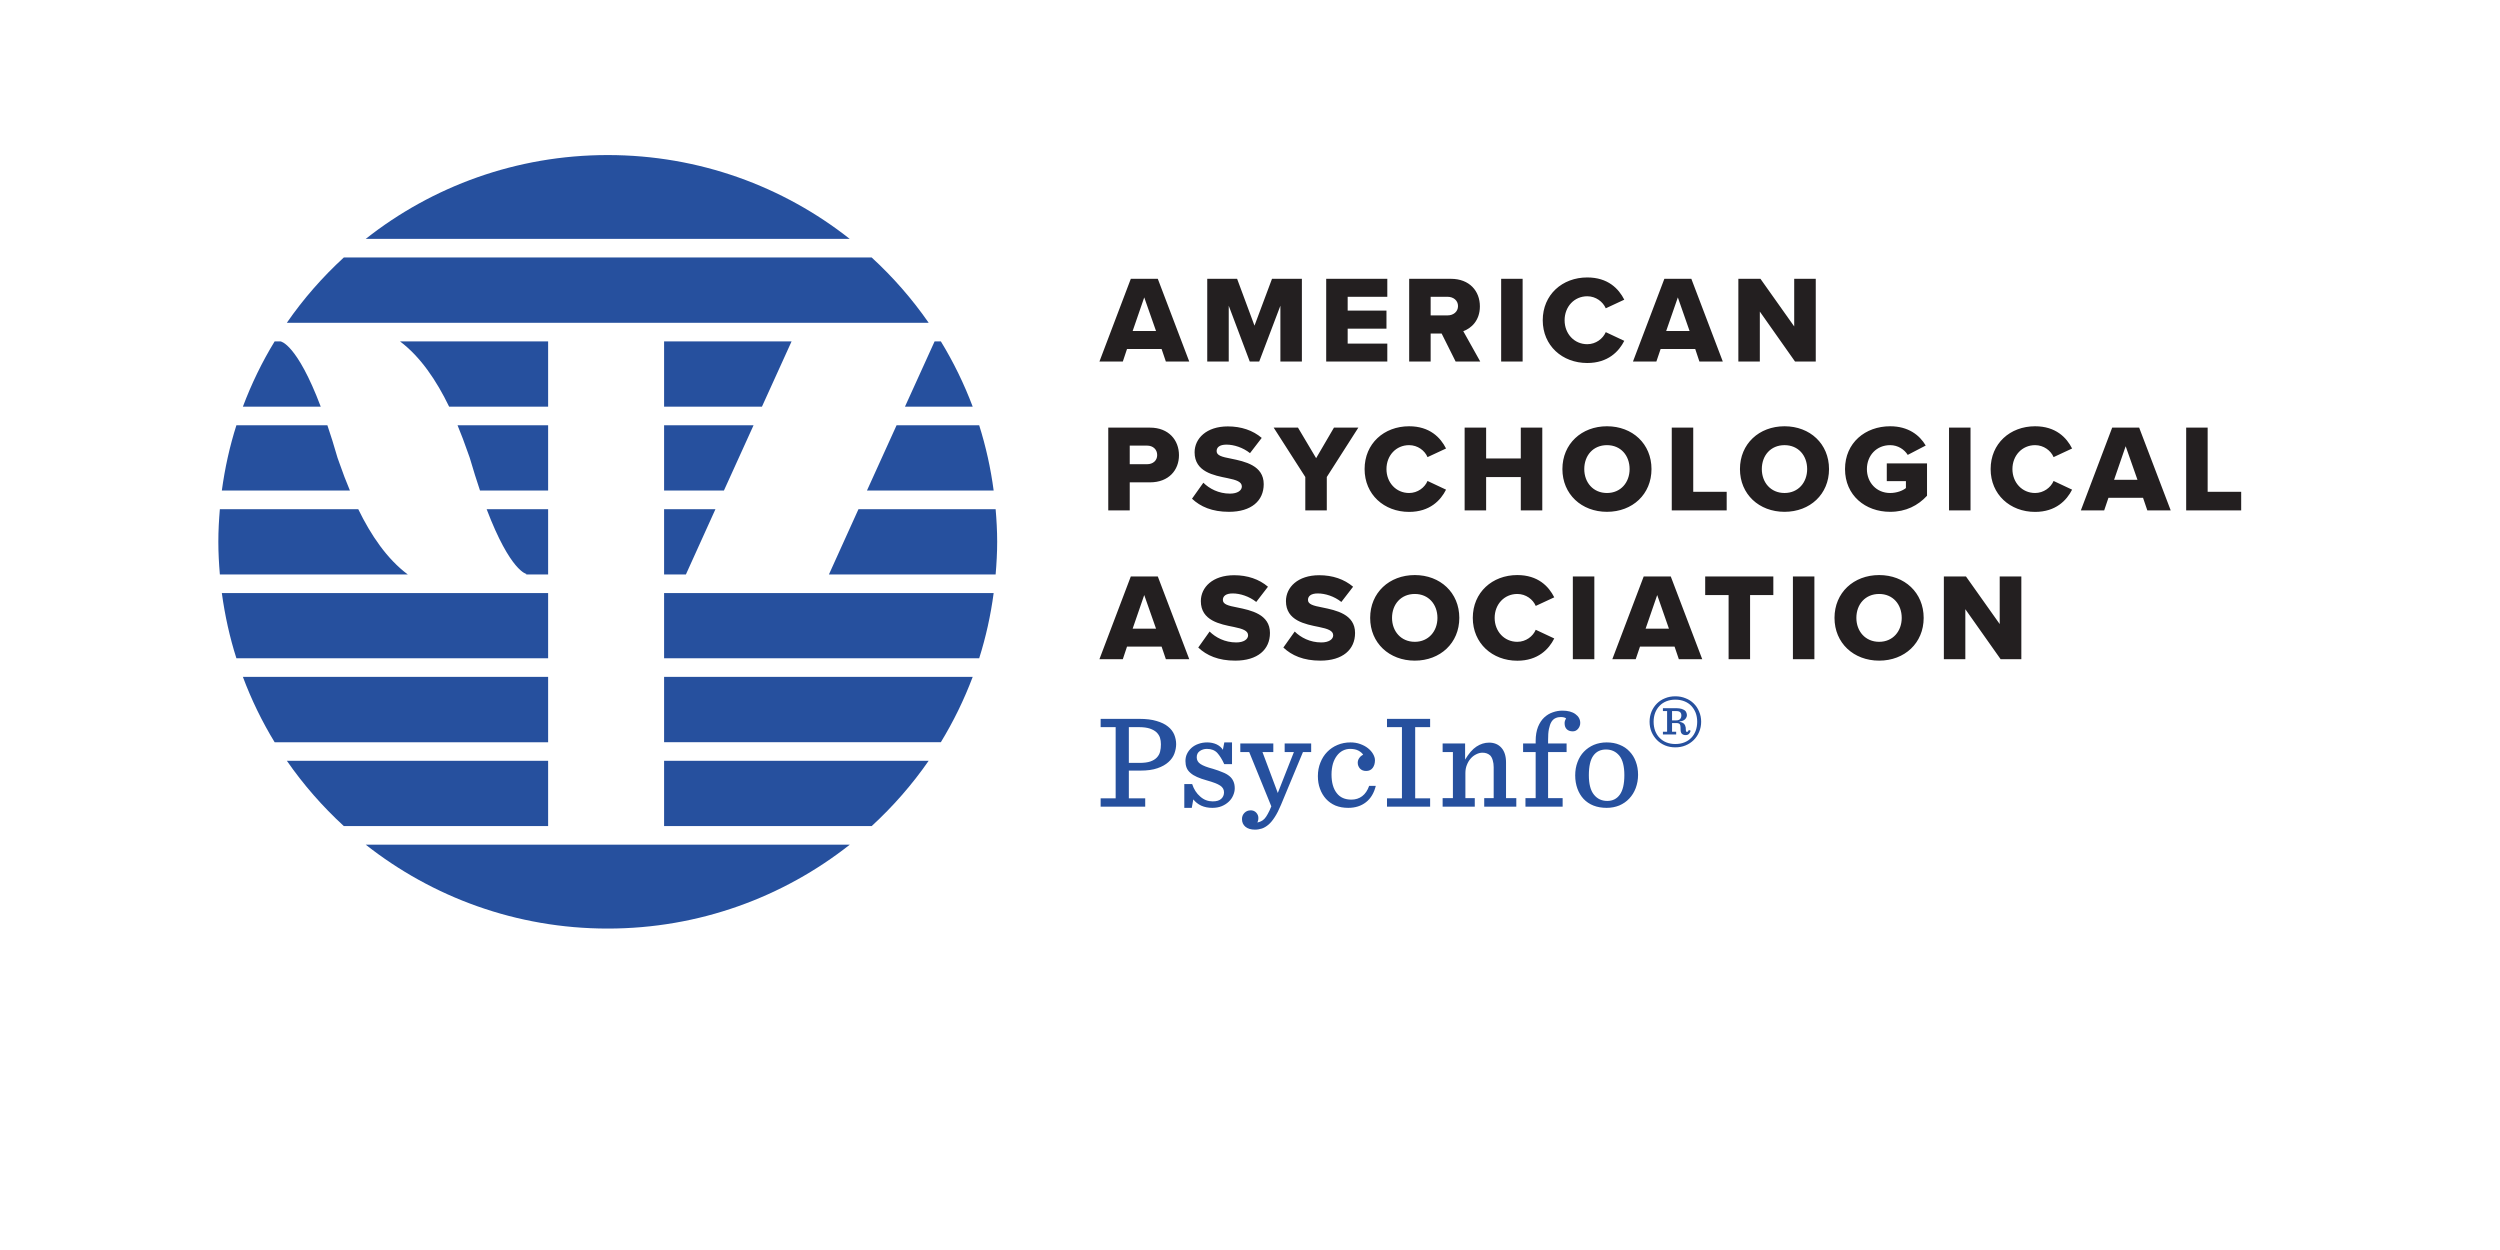 <svg xmlns="http://www.w3.org/2000/svg" xmlns:xlink="http://www.w3.org/1999/xlink" width="150" zoomAndPan="magnify" viewBox="0 0 113.04 64.08" height="75" preserveAspectRatio="xMidYMid meet" version="1.2"><defs><clipPath id="87affedd54"><path d="M 3.09 7 L 44 7 L 44 48 L 3.09 48 Z M 3.09 7 "/></clipPath></defs><g id="8312374d7f"><g clip-rule="nonzero" clip-path="url(#87affedd54)"><path style=" stroke:none;fill-rule:nonzero;fill:#26509e;fill-opacity:1;" d="M 23.594 7.949 C 18.906 7.949 14.594 9.559 11.188 12.246 L 36 12.246 C 32.594 9.559 28.285 7.949 23.594 7.949 Z M 10.066 13.199 C 8.973 14.203 7.988 15.324 7.145 16.547 L 40.047 16.547 C 39.199 15.324 38.219 14.203 37.125 13.199 Z M 6.52 17.5 C 5.875 18.555 5.332 19.676 4.891 20.848 L 8.883 20.848 C 7.656 17.605 6.828 17.504 6.828 17.504 C 6.828 17.504 6.832 17.5 6.836 17.5 Z M 12.945 17.5 C 14 18.293 14.816 19.508 15.465 20.848 L 20.539 20.848 L 20.539 17.5 Z M 26.484 17.5 L 26.484 20.848 L 31.5 20.848 L 33.02 17.5 Z M 40.352 17.5 L 38.832 20.848 L 42.305 20.848 C 41.863 19.676 41.316 18.555 40.672 17.5 Z M 4.559 21.801 C 4.215 22.879 3.969 23.996 3.812 25.148 L 10.379 25.148 C 10.184 24.684 10.004 24.215 9.844 23.75 C 9.809 23.652 9.777 23.559 9.742 23.465 C 9.566 22.848 9.391 22.297 9.223 21.801 Z M 15.895 21.801 C 16.086 22.258 16.258 22.723 16.418 23.18 C 16.453 23.277 16.484 23.371 16.52 23.465 C 16.703 24.09 16.879 24.648 17.047 25.148 L 20.539 25.148 L 20.539 21.801 Z M 26.484 21.801 L 26.484 25.148 L 29.551 25.148 L 31.07 21.801 Z M 38.402 21.801 L 36.883 25.148 L 43.379 25.148 C 43.227 23.996 42.977 22.879 42.637 21.801 Z M 3.711 26.102 C 3.664 26.652 3.633 27.207 3.633 27.773 C 3.633 28.34 3.664 28.895 3.711 29.449 L 13.344 29.449 C 12.281 28.656 11.457 27.441 10.805 26.102 Z M 17.387 26.102 C 18.613 29.324 19.438 29.426 19.438 29.426 C 19.426 29.434 19.41 29.438 19.395 29.449 L 20.539 29.449 L 20.539 26.102 Z M 26.484 26.102 L 26.484 29.449 L 27.602 29.449 L 29.117 26.102 Z M 36.449 26.102 L 34.934 29.449 L 43.48 29.449 C 43.527 28.895 43.559 28.34 43.559 27.773 C 43.559 27.207 43.527 26.652 43.48 26.102 Z M 3.812 30.402 C 3.969 31.551 4.215 32.668 4.559 33.746 L 20.539 33.746 L 20.539 30.402 Z M 26.484 30.402 L 26.484 33.746 L 42.637 33.746 C 42.977 32.668 43.227 31.551 43.379 30.402 Z M 4.891 34.699 C 5.328 35.871 5.875 36.992 6.52 38.051 L 20.539 38.051 L 20.539 34.699 Z M 26.484 34.699 L 26.484 38.047 L 40.672 38.047 C 41.316 36.992 41.863 35.871 42.305 34.699 Z M 7.145 39 C 7.992 40.223 8.973 41.344 10.066 42.348 L 20.539 42.348 L 20.539 39 Z M 26.484 39 L 26.484 42.348 L 37.125 42.348 C 38.219 41.344 39.199 40.223 40.047 39 Z M 11.188 43.301 C 14.598 45.988 18.906 47.602 23.594 47.602 C 28.285 47.602 32.598 45.988 36.004 43.301 Z M 11.188 43.301 "/></g><path style=" stroke:none;fill-rule:nonzero;fill:#231f20;fill-opacity:1;" d="M 73.809 14.223 C 72.527 14.223 71.527 15.109 71.527 16.418 C 71.527 17.719 72.527 18.609 73.809 18.609 C 74.871 18.609 75.43 18.02 75.707 17.473 L 74.758 17.027 C 74.613 17.363 74.25 17.645 73.809 17.645 C 73.141 17.645 72.648 17.109 72.648 16.418 C 72.648 15.723 73.141 15.188 73.809 15.188 C 74.25 15.188 74.613 15.469 74.758 15.805 L 75.707 15.363 C 75.422 14.801 74.871 14.223 73.809 14.223 Z M 50.41 14.293 L 48.801 18.535 L 50 18.535 L 50.215 17.891 L 51.988 17.891 L 52.207 18.535 L 53.406 18.535 L 51.793 14.293 Z M 54.328 14.293 L 54.328 18.535 L 55.43 18.535 L 55.43 15.672 L 56.508 18.535 L 56.992 18.535 L 58.078 15.672 L 58.078 18.535 L 59.18 18.535 L 59.18 14.293 L 57.648 14.293 L 56.75 16.695 L 55.859 14.293 Z M 60.426 14.293 L 60.426 18.535 L 63.559 18.535 L 63.559 17.613 L 61.527 17.613 L 61.527 16.848 L 63.516 16.848 L 63.516 15.922 L 61.527 15.922 L 61.527 15.215 L 63.559 15.215 L 63.559 14.293 Z M 64.68 14.293 L 64.68 18.535 L 65.781 18.535 L 65.781 17.098 L 66.344 17.098 L 67.062 18.535 L 68.324 18.535 L 67.453 16.977 C 67.852 16.836 68.305 16.441 68.305 15.707 C 68.305 14.918 67.77 14.293 66.82 14.293 Z M 69.395 14.293 L 69.395 18.535 L 70.496 18.535 L 70.496 14.293 Z M 77.762 14.293 L 76.152 18.535 L 77.352 18.535 L 77.57 17.891 L 79.344 17.891 L 79.559 18.535 L 80.758 18.535 L 79.145 14.293 Z M 81.555 14.293 L 81.555 18.535 L 82.656 18.535 L 82.656 15.973 L 84.461 18.535 L 85.523 18.535 L 85.523 14.293 L 84.418 14.293 L 84.418 16.734 L 82.688 14.293 Z M 65.781 15.215 L 66.652 15.215 C 66.941 15.215 67.184 15.398 67.184 15.691 C 67.184 15.984 66.941 16.168 66.652 16.168 L 65.781 16.168 Z M 51.098 15.246 L 51.703 16.969 L 50.504 16.969 Z M 78.453 15.246 L 79.055 16.969 L 77.855 16.969 Z M 78.453 15.246 "/><path style=" stroke:none;fill-rule:nonzero;fill:#231f20;fill-opacity:1;" d="M 64.676 21.852 C 63.391 21.852 62.395 22.738 62.395 24.047 C 62.395 25.348 63.391 26.242 64.676 26.242 C 65.738 26.242 66.297 25.648 66.57 25.102 L 65.621 24.656 C 65.48 24.992 65.117 25.273 64.676 25.273 C 64.008 25.273 63.516 24.738 63.516 24.047 C 63.516 23.352 64.008 22.82 64.676 22.82 C 65.117 22.82 65.48 23.098 65.621 23.434 L 66.57 22.992 C 66.289 22.434 65.738 21.852 64.676 21.852 Z M 74.82 21.852 C 73.516 21.852 72.535 22.754 72.535 24.047 C 72.535 25.336 73.516 26.238 74.82 26.238 C 76.129 26.238 77.102 25.336 77.102 24.047 C 77.102 22.754 76.129 21.852 74.82 21.852 Z M 83.922 21.852 C 82.617 21.852 81.637 22.754 81.637 24.047 C 81.637 25.336 82.617 26.238 83.922 26.238 C 85.23 26.238 86.203 25.336 86.203 24.047 C 86.203 22.754 85.23 21.852 83.922 21.852 Z M 89.336 21.852 C 88.062 21.852 87.023 22.699 87.023 24.047 C 87.023 25.395 88.062 26.238 89.336 26.238 C 90.145 26.238 90.766 25.914 91.227 25.414 L 91.227 23.754 L 89.164 23.754 L 89.164 24.664 L 90.145 24.664 L 90.145 25.02 C 89.973 25.16 89.668 25.273 89.336 25.273 C 88.637 25.273 88.145 24.738 88.145 24.047 C 88.145 23.352 88.637 22.82 89.336 22.82 C 89.738 22.82 90.066 23.043 90.238 23.32 L 91.16 22.84 C 90.848 22.309 90.27 21.852 89.336 21.852 Z M 96.766 21.852 C 95.484 21.852 94.488 22.738 94.488 24.047 C 94.488 25.348 95.484 26.242 96.766 26.242 C 97.828 26.242 98.387 25.648 98.664 25.102 L 97.715 24.656 C 97.574 24.992 97.207 25.273 96.766 25.273 C 96.102 25.273 95.605 24.738 95.605 24.047 C 95.605 23.352 96.102 22.82 96.766 22.82 C 97.207 22.82 97.574 23.098 97.715 23.434 L 98.664 22.992 C 98.383 22.434 97.828 21.852 96.766 21.852 Z M 55.383 21.859 C 54.289 21.859 53.68 22.477 53.68 23.188 C 53.68 24.191 54.668 24.371 55.371 24.512 C 55.828 24.605 56.102 24.699 56.102 24.941 C 56.102 25.148 55.871 25.305 55.496 25.305 C 54.91 25.305 54.438 25.051 54.129 24.746 L 53.547 25.566 C 53.977 25.973 54.578 26.238 55.441 26.238 C 56.59 26.238 57.223 25.672 57.223 24.82 C 57.223 23.859 56.25 23.656 55.547 23.512 C 55.07 23.422 54.809 23.348 54.809 23.125 C 54.809 22.941 54.949 22.793 55.316 22.793 C 55.691 22.793 56.16 22.941 56.52 23.23 L 57.121 22.449 C 56.668 22.062 56.07 21.859 55.383 21.859 Z M 49.254 21.922 L 49.254 26.164 L 50.355 26.164 L 50.355 24.727 L 51.395 24.727 C 52.355 24.727 52.879 24.098 52.879 23.336 C 52.879 22.566 52.355 21.922 51.395 21.922 Z M 67.523 21.922 L 67.523 26.164 L 68.625 26.164 L 68.625 24.457 L 70.402 24.457 L 70.402 26.164 L 71.504 26.164 L 71.504 21.922 L 70.402 21.922 L 70.402 23.504 L 68.625 23.504 L 68.625 21.922 Z M 78.141 21.922 L 78.141 26.164 L 80.957 26.164 L 80.957 25.211 L 79.242 25.211 L 79.242 21.922 Z M 92.355 21.922 L 92.355 26.164 L 93.457 26.164 L 93.457 21.922 Z M 104.512 21.922 L 104.512 26.164 L 107.332 26.164 L 107.332 25.211 L 105.613 25.211 L 105.613 21.922 Z M 57.734 21.922 L 59.355 24.453 L 59.355 26.164 L 60.457 26.164 L 60.457 24.453 L 62.074 21.922 L 60.824 21.922 L 59.91 23.488 L 58.98 21.922 Z M 100.719 21.922 L 99.113 26.164 L 100.309 26.164 L 100.527 25.52 L 102.301 25.52 L 102.52 26.164 L 103.719 26.164 L 102.102 21.922 Z M 74.82 22.82 C 75.527 22.82 75.98 23.352 75.98 24.047 C 75.98 24.73 75.527 25.273 74.82 25.273 C 74.109 25.273 73.656 24.73 73.656 24.047 C 73.656 23.352 74.109 22.82 74.82 22.82 Z M 83.922 22.82 C 84.629 22.82 85.082 23.352 85.082 24.047 C 85.082 24.73 84.629 25.273 83.922 25.273 C 83.211 25.273 82.758 24.73 82.758 24.047 C 82.758 23.352 83.211 22.82 83.922 22.82 Z M 50.355 22.844 L 51.246 22.844 C 51.543 22.844 51.762 23.035 51.762 23.328 C 51.762 23.613 51.543 23.797 51.246 23.797 L 50.355 23.797 Z M 101.41 22.875 L 102.016 24.598 L 100.816 24.598 Z M 101.41 22.875 "/><path style=" stroke:none;fill-rule:nonzero;fill:#231f20;fill-opacity:1;" d="M 64.969 29.48 C 63.66 29.48 62.68 30.383 62.68 31.676 C 62.68 32.965 63.66 33.867 64.969 33.867 C 66.273 33.867 67.25 32.965 67.25 31.676 C 67.25 30.383 66.273 29.48 64.969 29.48 Z M 70.223 29.48 C 68.941 29.48 67.941 30.367 67.941 31.676 C 67.941 32.977 68.941 33.871 70.223 33.871 C 71.285 33.871 71.844 33.277 72.117 32.73 L 71.168 32.285 C 71.027 32.621 70.664 32.902 70.223 32.902 C 69.555 32.902 69.062 32.367 69.062 31.676 C 69.062 30.98 69.555 30.449 70.223 30.449 C 70.664 30.449 71.027 30.727 71.168 31.062 L 72.117 30.621 C 71.836 30.062 71.285 29.48 70.223 29.48 Z M 88.773 29.48 C 87.465 29.48 86.484 30.383 86.484 31.676 C 86.484 32.965 87.465 33.867 88.773 33.867 C 90.078 33.867 91.055 32.965 91.055 31.676 C 91.055 30.383 90.078 29.48 88.773 29.48 Z M 55.707 29.488 C 54.609 29.488 54 30.105 54 30.816 C 54 31.82 54.988 32 55.695 32.141 C 56.148 32.234 56.422 32.332 56.422 32.57 C 56.422 32.777 56.191 32.934 55.816 32.934 C 55.23 32.934 54.758 32.68 54.449 32.375 L 53.867 33.195 C 54.297 33.602 54.898 33.867 55.762 33.867 C 56.91 33.867 57.543 33.301 57.543 32.449 C 57.543 31.488 56.57 31.285 55.867 31.141 C 55.391 31.051 55.129 30.977 55.129 30.754 C 55.129 30.57 55.27 30.422 55.633 30.422 C 56.012 30.422 56.48 30.57 56.84 30.859 L 57.441 30.078 C 56.988 29.691 56.391 29.488 55.707 29.488 Z M 60.066 29.488 C 58.973 29.488 58.363 30.105 58.363 30.816 C 58.363 31.82 59.352 32 60.055 32.141 C 60.512 32.234 60.785 32.332 60.785 32.57 C 60.785 32.777 60.555 32.934 60.176 32.934 C 59.594 32.934 59.121 32.68 58.812 32.375 L 58.23 33.195 C 58.66 33.602 59.262 33.867 60.125 33.867 C 61.273 33.867 61.906 33.301 61.906 32.449 C 61.906 31.488 60.934 31.285 60.227 31.141 C 59.754 31.051 59.492 30.977 59.492 30.754 C 59.492 30.57 59.633 30.422 59.996 30.422 C 60.375 30.422 60.844 30.57 61.203 30.859 L 61.805 30.078 C 61.348 29.691 60.754 29.488 60.066 29.488 Z M 73.07 29.551 L 73.07 33.793 L 74.172 33.793 L 74.172 29.551 Z M 79.855 29.551 L 79.855 30.504 L 81.055 30.504 L 81.055 33.793 L 82.156 33.793 L 82.156 30.504 L 83.348 30.504 L 83.348 29.551 Z M 84.352 29.551 L 84.352 33.793 L 85.453 33.793 L 85.453 29.551 Z M 92.09 29.551 L 92.09 33.793 L 93.191 33.793 L 93.191 31.23 L 95 33.793 L 96.062 33.793 L 96.062 29.551 L 94.953 29.551 L 94.953 31.992 L 93.223 29.551 Z M 50.41 29.551 L 48.801 33.793 L 50 33.793 L 50.215 33.148 L 51.988 33.148 L 52.207 33.793 L 53.406 33.793 L 51.793 29.551 Z M 76.703 29.551 L 75.094 33.793 L 76.293 33.793 L 76.512 33.148 L 78.285 33.148 L 78.504 33.793 L 79.703 33.793 L 78.09 29.551 Z M 64.969 30.449 C 65.672 30.449 66.129 30.98 66.129 31.676 C 66.129 32.359 65.672 32.902 64.969 32.902 C 64.258 32.902 63.801 32.359 63.801 31.676 C 63.801 30.98 64.258 30.449 64.969 30.449 Z M 88.773 30.449 C 89.477 30.449 89.93 30.98 89.93 31.676 C 89.93 32.359 89.477 32.902 88.773 32.902 C 88.062 32.902 87.605 32.359 87.605 31.676 C 87.605 30.98 88.062 30.449 88.773 30.449 Z M 51.098 30.504 L 51.703 32.227 L 50.504 32.227 Z M 77.395 30.504 L 77.996 32.227 L 76.801 32.227 Z M 77.395 30.504 "/><path style=" stroke:none;fill-rule:nonzero;fill:#26509e;fill-opacity:1;" d="M 78.324 38.312 C 78.137 38.312 77.961 38.281 77.801 38.215 C 77.641 38.148 77.5 38.055 77.383 37.938 C 77.266 37.816 77.172 37.68 77.105 37.523 C 77.039 37.363 77.004 37.188 77.004 37 C 77.004 36.809 77.039 36.637 77.105 36.477 C 77.172 36.32 77.266 36.18 77.383 36.062 C 77.5 35.945 77.641 35.855 77.801 35.793 C 77.961 35.727 78.137 35.695 78.324 35.695 C 78.512 35.695 78.684 35.727 78.844 35.793 C 79.008 35.855 79.148 35.945 79.266 36.062 C 79.387 36.18 79.477 36.316 79.543 36.477 C 79.613 36.637 79.648 36.809 79.648 37 C 79.648 37.188 79.613 37.363 79.543 37.523 C 79.48 37.68 79.387 37.816 79.266 37.938 C 79.148 38.055 79.008 38.148 78.844 38.215 C 78.684 38.281 78.512 38.312 78.324 38.312 Z M 78.324 38.141 C 78.496 38.141 78.648 38.113 78.785 38.059 C 78.926 38.004 79.043 37.926 79.141 37.824 C 79.238 37.727 79.312 37.605 79.367 37.465 C 79.418 37.324 79.445 37.168 79.445 37 C 79.445 36.832 79.418 36.68 79.367 36.543 C 79.312 36.402 79.234 36.285 79.141 36.184 C 79.043 36.082 78.926 36.004 78.785 35.949 C 78.648 35.895 78.496 35.867 78.324 35.867 C 78.156 35.867 78.004 35.895 77.867 35.949 C 77.73 36.004 77.613 36.082 77.516 36.184 C 77.418 36.285 77.344 36.402 77.289 36.543 C 77.238 36.68 77.211 36.832 77.211 37 C 77.211 37.168 77.238 37.324 77.289 37.465 C 77.344 37.605 77.418 37.727 77.516 37.824 C 77.613 37.926 77.73 38.004 77.867 38.059 C 78.004 38.113 78.156 38.141 78.324 38.141 Z M 78.156 37.512 L 78.367 37.512 L 78.367 37.652 L 77.688 37.652 L 77.688 37.512 L 77.902 37.512 L 77.902 36.453 L 77.688 36.453 L 77.688 36.305 L 78.387 36.305 C 78.492 36.305 78.578 36.32 78.645 36.34 C 78.711 36.363 78.766 36.387 78.809 36.418 C 78.852 36.453 78.879 36.492 78.891 36.535 C 78.906 36.574 78.918 36.617 78.918 36.66 C 78.918 36.73 78.887 36.801 78.832 36.863 C 78.773 36.93 78.676 36.973 78.535 36.988 L 78.535 37.004 C 78.648 37.02 78.727 37.059 78.773 37.109 C 78.816 37.156 78.844 37.219 78.855 37.293 L 78.863 37.422 C 78.867 37.461 78.871 37.488 78.883 37.504 C 78.891 37.516 78.902 37.52 78.922 37.52 C 78.957 37.52 78.988 37.488 79.016 37.418 L 79.109 37.461 C 79.094 37.527 79.066 37.578 79.023 37.621 C 78.98 37.664 78.926 37.684 78.855 37.684 C 78.777 37.684 78.711 37.664 78.664 37.621 C 78.617 37.578 78.594 37.508 78.594 37.406 L 78.59 37.273 C 78.59 37.207 78.574 37.152 78.547 37.117 C 78.52 37.086 78.461 37.066 78.367 37.066 L 78.156 37.066 Z M 78.363 36.93 C 78.457 36.93 78.527 36.906 78.566 36.863 C 78.609 36.82 78.633 36.758 78.633 36.676 C 78.633 36.605 78.613 36.551 78.574 36.512 C 78.535 36.473 78.469 36.453 78.379 36.453 L 78.156 36.453 L 78.156 36.93 Z M 78.363 36.93 "/><path style=" stroke:none;fill-rule:nonzero;fill:#26509e;fill-opacity:1;" d="M 48.863 40.926 L 49.633 40.926 L 49.633 37.277 L 48.863 37.277 L 48.863 36.852 L 50.848 36.852 C 51.195 36.852 51.492 36.887 51.73 36.961 C 51.973 37.031 52.168 37.125 52.316 37.246 C 52.465 37.363 52.57 37.504 52.637 37.66 C 52.699 37.816 52.734 37.98 52.734 38.148 C 52.734 38.305 52.703 38.465 52.645 38.629 C 52.586 38.789 52.484 38.938 52.34 39.066 C 52.199 39.195 52.012 39.301 51.773 39.383 C 51.539 39.465 51.25 39.504 50.902 39.504 L 50.309 39.504 L 50.309 40.926 L 51.148 40.926 L 51.148 41.352 L 48.863 41.352 Z M 50.859 39.109 C 51.082 39.109 51.266 39.086 51.406 39.039 C 51.551 38.988 51.66 38.922 51.742 38.836 C 51.824 38.75 51.883 38.648 51.91 38.535 C 51.941 38.418 51.953 38.293 51.953 38.152 C 51.953 38.035 51.938 37.926 51.906 37.82 C 51.871 37.715 51.812 37.625 51.73 37.543 C 51.648 37.465 51.535 37.402 51.395 37.352 C 51.254 37.305 51.074 37.277 50.859 37.277 L 50.309 37.277 L 50.309 39.109 Z M 53.152 40.195 L 53.555 40.195 C 53.641 40.461 53.781 40.676 53.969 40.836 C 54.156 41.004 54.371 41.082 54.609 41.082 C 54.805 41.082 54.949 41.039 55.043 40.953 C 55.137 40.867 55.188 40.758 55.188 40.617 C 55.188 40.473 55.121 40.355 54.988 40.27 C 54.859 40.184 54.633 40.098 54.312 40.008 C 54.113 39.953 53.945 39.895 53.805 39.832 C 53.664 39.77 53.551 39.699 53.465 39.621 C 53.375 39.543 53.309 39.457 53.27 39.355 C 53.23 39.254 53.211 39.141 53.211 39.016 C 53.211 38.887 53.234 38.762 53.289 38.648 C 53.344 38.531 53.422 38.43 53.52 38.34 C 53.617 38.254 53.734 38.184 53.871 38.137 C 54.008 38.086 54.16 38.059 54.328 38.059 C 54.504 38.059 54.66 38.094 54.801 38.156 C 54.941 38.223 55.051 38.312 55.129 38.438 L 55.203 38.059 L 55.598 38.059 L 55.598 39.172 L 55.199 39.172 C 55.09 38.93 54.969 38.738 54.844 38.598 C 54.715 38.461 54.539 38.391 54.312 38.391 C 54.18 38.391 54.055 38.426 53.949 38.5 C 53.84 38.574 53.789 38.68 53.789 38.82 C 53.789 38.965 53.852 39.082 53.984 39.168 C 54.113 39.254 54.328 39.336 54.625 39.414 C 54.812 39.473 54.977 39.527 55.117 39.59 C 55.262 39.645 55.375 39.711 55.469 39.789 C 55.559 39.863 55.625 39.953 55.668 40.051 C 55.715 40.152 55.738 40.273 55.738 40.41 C 55.738 40.531 55.711 40.652 55.656 40.777 C 55.605 40.898 55.531 41.004 55.43 41.098 C 55.332 41.191 55.211 41.27 55.07 41.328 C 54.926 41.387 54.766 41.414 54.586 41.414 C 54.375 41.414 54.184 41.375 54.02 41.301 C 53.855 41.223 53.723 41.117 53.613 40.98 L 53.535 41.414 L 53.152 41.414 Z M 56.543 41.539 C 56.668 41.539 56.77 41.582 56.84 41.66 C 56.914 41.742 56.949 41.832 56.949 41.93 C 56.949 42.027 56.93 42.105 56.895 42.164 C 56.961 42.152 57.023 42.133 57.086 42.102 C 57.148 42.074 57.207 42.031 57.262 41.973 C 57.32 41.91 57.375 41.832 57.43 41.727 C 57.488 41.625 57.551 41.496 57.613 41.336 L 56.48 38.555 L 56.023 38.555 L 56.023 38.113 L 57.715 38.113 L 57.715 38.555 L 57.16 38.555 L 57.945 40.652 L 58.77 38.555 L 58.297 38.555 L 58.297 38.113 L 59.656 38.113 L 59.656 38.555 L 59.234 38.555 L 58.109 41.258 C 58.004 41.512 57.898 41.719 57.789 41.887 C 57.684 42.051 57.578 42.18 57.469 42.273 C 57.359 42.367 57.246 42.434 57.133 42.473 C 57.02 42.508 56.898 42.531 56.777 42.531 C 56.566 42.531 56.402 42.48 56.285 42.383 C 56.168 42.285 56.109 42.152 56.109 41.988 C 56.109 41.867 56.148 41.762 56.234 41.672 C 56.32 41.586 56.422 41.543 56.543 41.543 Z M 61.555 41.414 C 61.312 41.414 61.098 41.375 60.902 41.297 C 60.711 41.215 60.551 41.102 60.414 40.953 C 60.285 40.809 60.18 40.637 60.109 40.438 C 60.035 40.242 60 40.023 60 39.789 C 60 39.535 60.043 39.305 60.129 39.094 C 60.211 38.883 60.328 38.699 60.477 38.547 C 60.625 38.395 60.801 38.273 61.008 38.188 C 61.211 38.102 61.434 38.059 61.676 38.059 C 61.852 38.059 62.016 38.086 62.168 38.141 C 62.32 38.195 62.453 38.266 62.566 38.355 C 62.676 38.441 62.766 38.543 62.828 38.652 C 62.891 38.762 62.926 38.867 62.926 38.973 C 62.926 39.129 62.887 39.262 62.809 39.367 C 62.727 39.473 62.617 39.523 62.473 39.523 C 62.34 39.523 62.234 39.48 62.156 39.398 C 62.082 39.312 62.043 39.215 62.043 39.102 C 62.043 39.012 62.07 38.926 62.129 38.848 C 62.188 38.77 62.254 38.719 62.32 38.688 C 62.27 38.609 62.188 38.539 62.078 38.48 C 61.969 38.422 61.828 38.391 61.648 38.391 C 61.52 38.391 61.395 38.422 61.277 38.48 C 61.164 38.539 61.062 38.625 60.98 38.734 C 60.895 38.844 60.824 38.98 60.773 39.145 C 60.727 39.309 60.699 39.496 60.699 39.703 C 60.699 40.113 60.789 40.43 60.965 40.656 C 61.137 40.883 61.391 40.992 61.719 40.992 C 61.93 40.992 62.113 40.934 62.27 40.816 C 62.426 40.699 62.547 40.52 62.629 40.285 L 62.969 40.285 C 62.879 40.652 62.711 40.934 62.465 41.125 C 62.215 41.32 61.914 41.414 61.555 41.414 Z M 63.543 40.926 L 64.309 40.926 L 64.309 37.277 L 63.543 37.277 L 63.543 36.852 L 65.754 36.852 L 65.754 37.277 L 64.988 37.277 L 64.988 40.926 L 65.754 40.926 L 65.754 41.352 L 63.543 41.352 Z M 66.395 40.914 L 66.922 40.914 L 66.922 38.555 L 66.395 38.555 L 66.395 38.113 L 67.547 38.113 L 67.547 38.941 C 67.734 38.629 67.926 38.406 68.129 38.273 C 68.336 38.137 68.551 38.07 68.777 38.07 C 69.043 38.07 69.254 38.16 69.41 38.336 C 69.566 38.512 69.645 38.762 69.645 39.082 L 69.645 40.914 L 70.172 40.914 L 70.172 41.352 L 68.527 41.352 L 68.527 40.914 L 69.012 40.914 L 69.012 39.328 C 69.012 39.199 68.996 39.082 68.965 38.98 C 68.938 38.879 68.895 38.793 68.836 38.73 C 68.73 38.633 68.598 38.586 68.438 38.586 C 68.332 38.586 68.223 38.613 68.117 38.668 C 68.012 38.719 67.918 38.789 67.836 38.883 C 67.754 38.973 67.688 39.086 67.637 39.215 C 67.586 39.34 67.562 39.48 67.562 39.629 L 67.562 40.914 L 68.043 40.914 L 68.043 41.352 L 66.395 41.352 Z M 70.641 40.914 L 71.164 40.914 L 71.164 38.555 L 70.52 38.555 L 70.52 38.113 L 71.164 38.113 L 71.164 37.98 C 71.164 37.703 71.207 37.461 71.285 37.262 C 71.367 37.062 71.473 36.902 71.602 36.781 C 71.734 36.66 71.879 36.57 72.043 36.516 C 72.207 36.457 72.371 36.43 72.535 36.43 C 72.816 36.43 73.039 36.488 73.203 36.609 C 73.367 36.727 73.449 36.879 73.449 37.062 C 73.449 37.176 73.41 37.273 73.34 37.359 C 73.266 37.449 73.176 37.492 73.066 37.492 C 72.938 37.492 72.836 37.457 72.762 37.387 C 72.684 37.312 72.648 37.211 72.648 37.07 C 72.648 37.031 72.652 36.992 72.668 36.945 C 72.684 36.898 72.703 36.859 72.723 36.824 C 72.656 36.777 72.562 36.758 72.445 36.758 C 72.348 36.758 72.262 36.777 72.18 36.816 C 72.098 36.852 72.031 36.914 71.973 37.004 C 71.918 37.094 71.875 37.219 71.844 37.371 C 71.812 37.523 71.801 37.715 71.801 37.945 L 71.801 38.113 L 72.75 38.113 L 72.75 38.555 L 71.801 38.555 L 71.801 40.914 L 72.547 40.914 L 72.547 41.352 L 70.641 41.352 Z M 74.805 41.414 C 74.555 41.414 74.328 41.375 74.129 41.297 C 73.93 41.219 73.762 41.105 73.621 40.957 C 73.484 40.809 73.379 40.633 73.305 40.43 C 73.23 40.223 73.191 39.996 73.191 39.75 C 73.191 39.504 73.23 39.277 73.309 39.07 C 73.387 38.859 73.496 38.68 73.637 38.535 C 73.781 38.387 73.949 38.27 74.148 38.184 C 74.348 38.102 74.566 38.059 74.805 38.059 C 75.047 38.059 75.27 38.098 75.465 38.18 C 75.664 38.258 75.836 38.371 75.973 38.52 C 76.113 38.664 76.223 38.84 76.297 39.043 C 76.375 39.246 76.414 39.473 76.414 39.719 C 76.414 39.965 76.371 40.191 76.293 40.402 C 76.215 40.609 76.105 40.785 75.961 40.938 C 75.82 41.09 75.648 41.207 75.449 41.293 C 75.254 41.371 75.039 41.414 74.805 41.414 Z M 74.836 41.059 C 75.109 41.059 75.324 40.953 75.477 40.738 C 75.633 40.523 75.711 40.191 75.711 39.738 C 75.711 39.285 75.625 38.949 75.453 38.738 C 75.281 38.531 75.055 38.422 74.77 38.422 C 74.492 38.422 74.273 38.527 74.121 38.738 C 73.969 38.945 73.891 39.281 73.891 39.738 C 73.891 40.191 73.977 40.523 74.152 40.738 C 74.324 40.953 74.551 41.059 74.836 41.059 Z M 74.836 41.059 "/></g></svg>